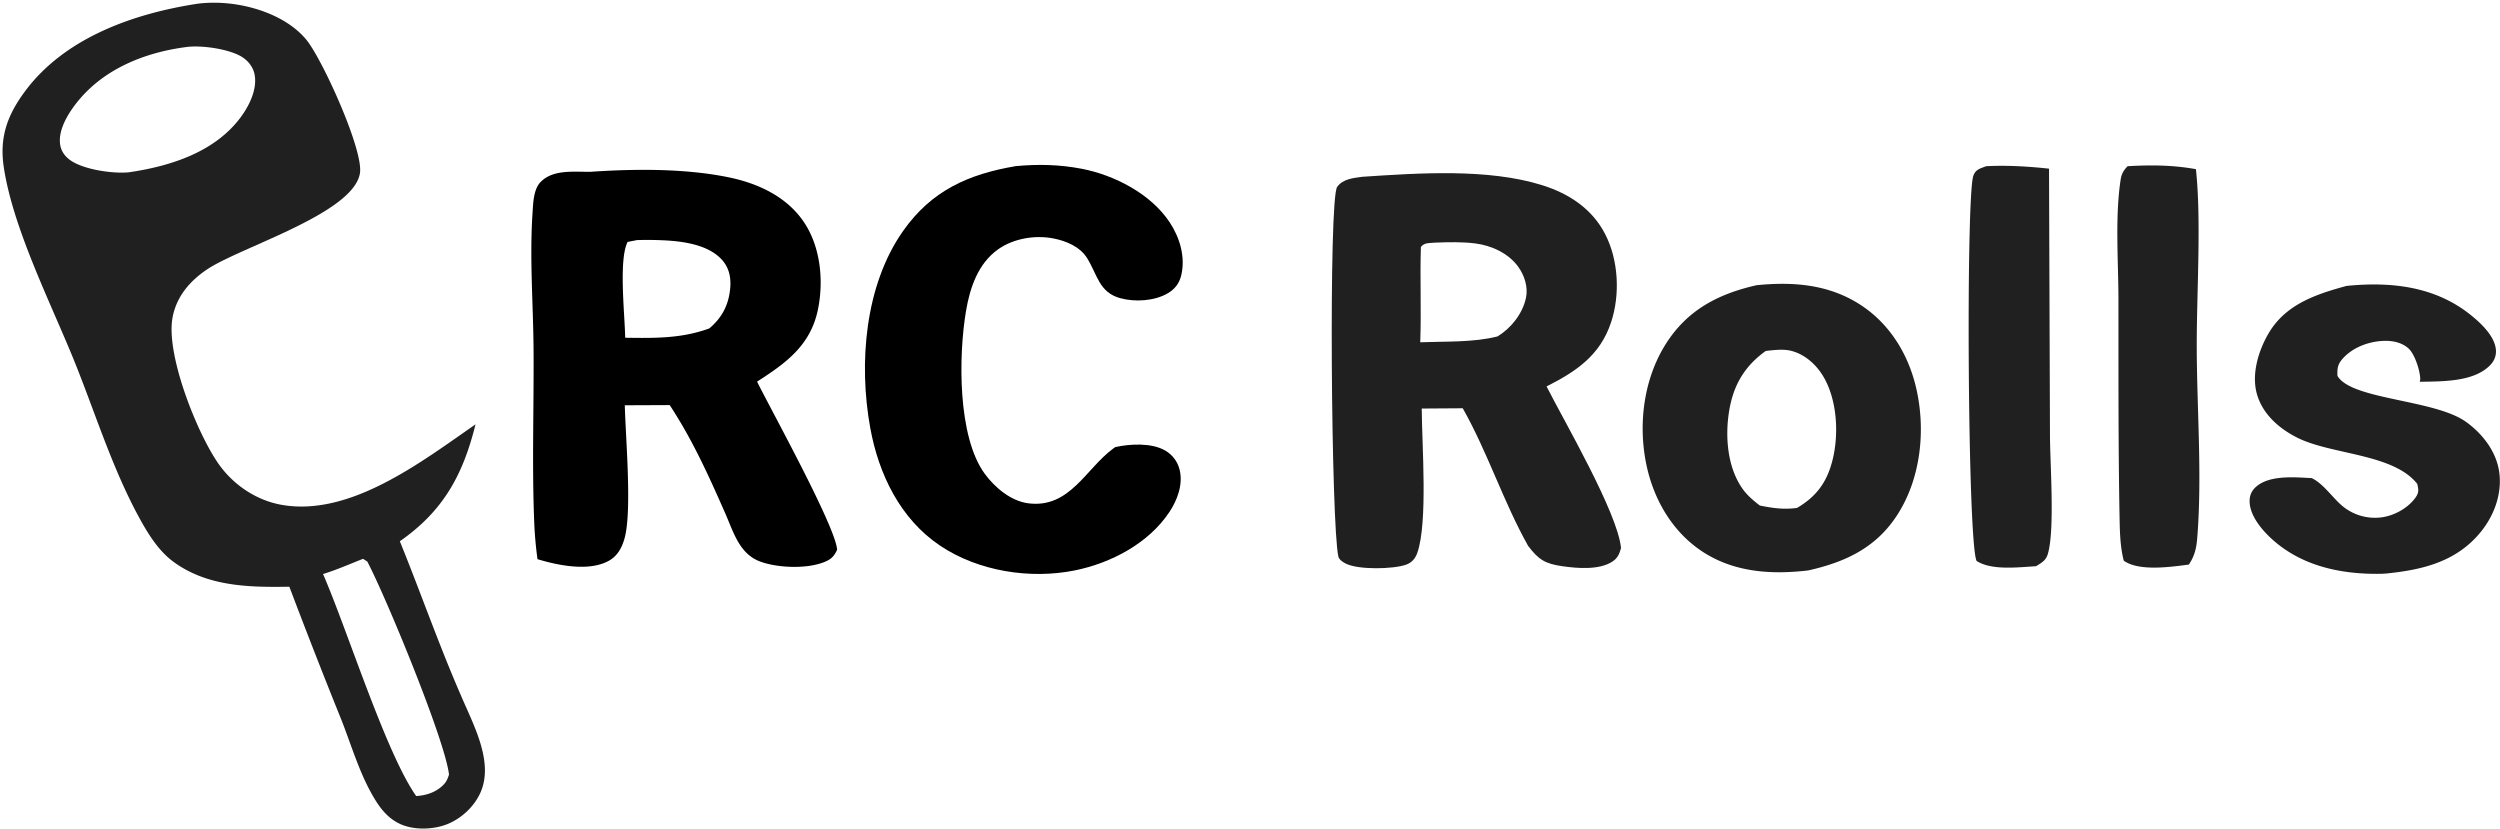 <svg xmlns="http://www.w3.org/2000/svg" width="585" height="194" fill="none"><path d="M497.857 38.892c5.427-.322 10.623-.277 15.988.693 1.301 11.948.165 28.948.193 41.592.033 14.737 1.298 30.187.104 44.835-.191 2.337-.627 4.106-1.943 6.096-4.207.546-11.656 1.657-15.238-.909-.82-3.179-.916-6.584-.977-9.857-.32-17.084-.252-34.203-.268-51.292-.009-8.913-.831-19.3.523-28.059.204-1.32.706-2.148 1.618-3.099ZM464.763 38.891c4.947-.246 9.792.047 14.708.573l.222 62.365c.022 6.842 1.155 21.931-.471 27.697-.47 1.666-1.442 2.114-2.785 2.968-4.085.236-10.427 1.048-13.916-1.238-2.098-4.3-2.513-85.235-.757-90.132.55-1.532 1.631-1.686 2.999-2.233ZM549.105 66.901c10.445-1.037 20.789.087 29.196 6.928 2.358 1.918 5.581 4.952 5.75 8.182.069 1.331-.435 2.49-1.35 3.436-3.859 3.992-11.358 3.79-16.49 3.891.095-.356.139-.435.117-.858-.096-1.889-1.247-5.44-2.573-6.776-1.459-1.472-3.661-1.975-5.668-1.945-3.544.051-7.393 1.411-9.817 4.074-1.275 1.401-1.384 2.367-1.303 4.127 3.313 5.641 22.735 5.46 30.117 10.783 3.916 2.823 7.163 7.055 7.766 11.958.602 4.892-1.194 9.833-4.234 13.629-5.648 7.052-13.575 8.987-22.118 9.864-.451.037-.89.069-1.343.077-9.552.171-19.134-1.892-26.194-8.754-2.175-2.115-4.677-5.318-4.55-8.5.05-1.248.573-2.294 1.512-3.115 3.214-2.81 9.107-2.212 13.011-2.024 2.686 1.264 4.787 4.467 7.058 6.418a11.858 11.858 0 0 0 3.138 1.937 11.985 11.985 0 0 0 2.359.713c.404.077.811.134 1.221.17a12.095 12.095 0 0 0 2.464-.044c2.995-.361 6.3-2.147 8.073-4.666.826-1.173.698-1.883.378-3.193-5.632-7.112-20.067-6.775-28.085-10.805-4.155-2.089-7.951-5.375-9.351-9.953-1.444-4.72.238-10.318 2.653-14.443 3.979-6.795 11.084-9.16 18.263-11.11ZM411.045 66.738c8.387-.843 16.571-.241 23.874 4.317 7.16 4.468 11.656 11.768 13.504 19.91 2.216 9.762 1.048 20.952-4.43 29.481-4.968 7.736-12.203 11.094-20.906 13.042-8.317.964-16.734.501-24.032-3.977-7.194-4.415-11.775-11.893-13.636-20.018-2.209-9.646-.95-20.608 4.402-29.047 5.041-7.948 12.281-11.684 21.224-13.708Zm2.146 15.382c-4.942 3.54-7.563 7.964-8.561 13.983-.99 5.972-.456 13.269 3.177 18.341 1.073 1.497 2.538 2.738 3.993 3.85 3.052.615 5.578.978 8.703.561 4.488-2.636 6.949-5.939 8.261-11.008 1.594-6.159 1.171-14.351-2.188-19.888-1.657-2.732-4.332-5.097-7.482-5.875-1.846-.456-4.031-.165-5.903.036Z" fill="#202020"></path><path d="M237.685 38.873c5.215-.49 10.273-.377 15.429.618 7.658 1.478 16.216 5.875 20.609 12.56 2.36 3.591 3.683 8.026 2.705 12.294-.441 1.929-1.506 3.322-3.22 4.311-3.114 1.798-7.612 2.06-11.053 1.121-5.013-1.367-5.338-5.493-7.795-9.41-1.654-2.637-4.88-3.992-7.836-4.568-4.326-.843-9.333-.023-12.966 2.543-4.689 3.31-6.589 8.976-7.508 14.403-1.762 10.409-2.024 29.389 4.391 38.136 2.359 3.218 6.124 6.375 10.19 6.895 9.726 1.242 13.468-8.167 19.94-12.873.131-.095.266-.184.399-.277 3.464-.785 8.564-1.037 11.701.809 1.69.995 2.862 2.528 3.346 4.431.871 3.429-.499 7.121-2.391 9.965-4.873 7.324-13.638 11.919-22.087 13.638-10.455 2.127-22.641.214-31.573-5.793-9.336-6.278-14.365-16.741-16.329-27.548-2.738-15.061-1.281-33.358 7.697-46.097 6.667-9.46 15.293-13.277 26.351-15.158Z" fill="#000"></path><path d="M318.843 41.363c13.188-.872 29.323-1.987 41.977 1.953 6.297 1.96 11.753 5.528 14.818 11.527 3.112 6.092 3.492 14.102 1.357 20.565-2.564 7.762-8.17 11.517-15.1 15.012 4.141 8.197 16.627 29.527 17.426 37.825-.365 1.314-.748 2.282-1.909 3.086-3.041 2.106-8.28 1.672-11.758 1.174-4.088-.585-5.624-1.523-8.08-4.775-5.804-10.346-9.428-21.815-15.294-32.196l-9.594.067c.047 8.609 1.457 26.58-1.031 33.749-.458 1.319-1.276 2.3-2.621 2.783-2.945 1.059-11.28 1.269-14.234-.303-.615-.327-1.457-.888-1.62-1.576-1.676-7.1-2.319-83.706-.286-86.522 1.371-1.9 3.819-2.075 5.949-2.37Zm17.123 15.408c-1.397.145-2.564-.106-3.479 1.005-.233 7.439.129 14.887-.15 22.315 5.895-.234 12.362.082 18.076-1.366 3.159-1.903 5.851-5.292 6.655-8.982.551-2.525-.33-5.286-1.814-7.334-2.295-3.167-6.273-4.978-10.088-5.452-2.981-.37-6.198-.307-9.2-.186Z" fill="#202020"></path><path d="M138.214 40.2c10.315-.705 22.074-.798 32.251 1.282 6.993 1.429 13.83 4.607 17.833 10.766 3.759 5.782 4.473 13.66 3.074 20.3-1.751 8.313-7.497 12.442-14.217 16.752 3.256 6.596 18.409 33.964 18.731 39.347-.589 1.281-1.194 2.043-2.497 2.653-4.112 1.924-11.368 1.652-15.552.084-4.823-1.808-6.199-6.869-8.091-11.18-3.888-8.842-7.705-17.316-13.035-25.414l-10.506.044c.18 7.6 1.722 24.64-.05 31.11-.596 2.175-1.646 4.148-3.68 5.273-4.677 2.587-11.876 1.09-16.7-.371a90.011 90.011 0 0 1-.769-8.707c-.544-13.449-.051-27.04-.155-40.505-.08-10.474-.939-21.173-.248-31.612.152-2.306.19-5.675 1.883-7.418 2.941-3.03 7.814-2.35 11.728-2.403Zm10.829 15.983-2.185.43c-2.135 4.212-.634 17.133-.566 22.419 6.85.096 13.127.21 19.673-2.176 3.005-2.514 4.55-5.525 4.902-9.411.213-2.346-.194-4.587-1.739-6.431-3.139-3.745-9.265-4.564-13.828-4.777a77.71 77.71 0 0 0-6.257-.054Z" fill="#000"></path><path d="M46.26.866c2.032-.26 4.254-.292 6.295-.138 6.732.509 14.617 3.17 19.078 8.508 3.723 4.455 13.43 25.824 12.6 31.254-1.438 9.429-27.783 17.262-35.641 22.46-4.118 2.726-7.31 6.41-8.22 11.377-1.59 8.677 5.707 26.931 10.705 34.122 3.462 4.982 8.88 8.647 14.887 9.694 16.08 2.804 32.806-10.201 45.307-18.84-2.938 11.834-7.537 20.274-17.71 27.351 4.9 12.056 9.186 24.388 14.398 36.31 2.764 6.523 7.602 15.258 4.518 22.383-1.426 3.295-4.374 6.079-7.677 7.449-3.291 1.365-7.897 1.519-11.154.023-2.56-1.176-4.285-3.155-5.745-5.49-3.62-5.789-5.534-12.577-8.023-18.901a1514.48 1514.48 0 0 1-12.17-31.135c-9.327.16-18.996-.017-26.891-5.664-3.645-2.606-6.095-6.568-8.214-10.443-6.143-11.227-10.081-23.813-14.808-35.676C12.253 71.596 3.095 53.803.887 39.135c-1.045-6.94.776-12.107 4.939-17.733C15.156 8.79 31.314 3.157 46.26.866ZM43.804 10.98c-9.994 1.265-19.911 5.233-26.192 13.488-1.864 2.45-3.915 5.932-3.568 9.117.173 1.59.974 2.82 2.232 3.776 3.035 2.307 10.027 3.313 13.798 2.966 9.66-1.4 20.088-4.648 26.2-12.826 2.042-2.731 3.984-6.631 3.29-10.116-.36-1.81-1.651-3.344-3.238-4.24-3.035-1.712-9.09-2.57-12.522-2.165Zm41.15 119.786c-3.087 1.206-6.195 2.593-9.364 3.556 5.713 13.135 14.658 41.788 21.796 51.952 2.443-.138 4.823-.945 6.527-2.787.614-.664.861-1.379 1.156-2.218-.88-7.933-14.615-41.269-19.12-49.863l-.994-.64Z" fill="#202020"></path></svg>